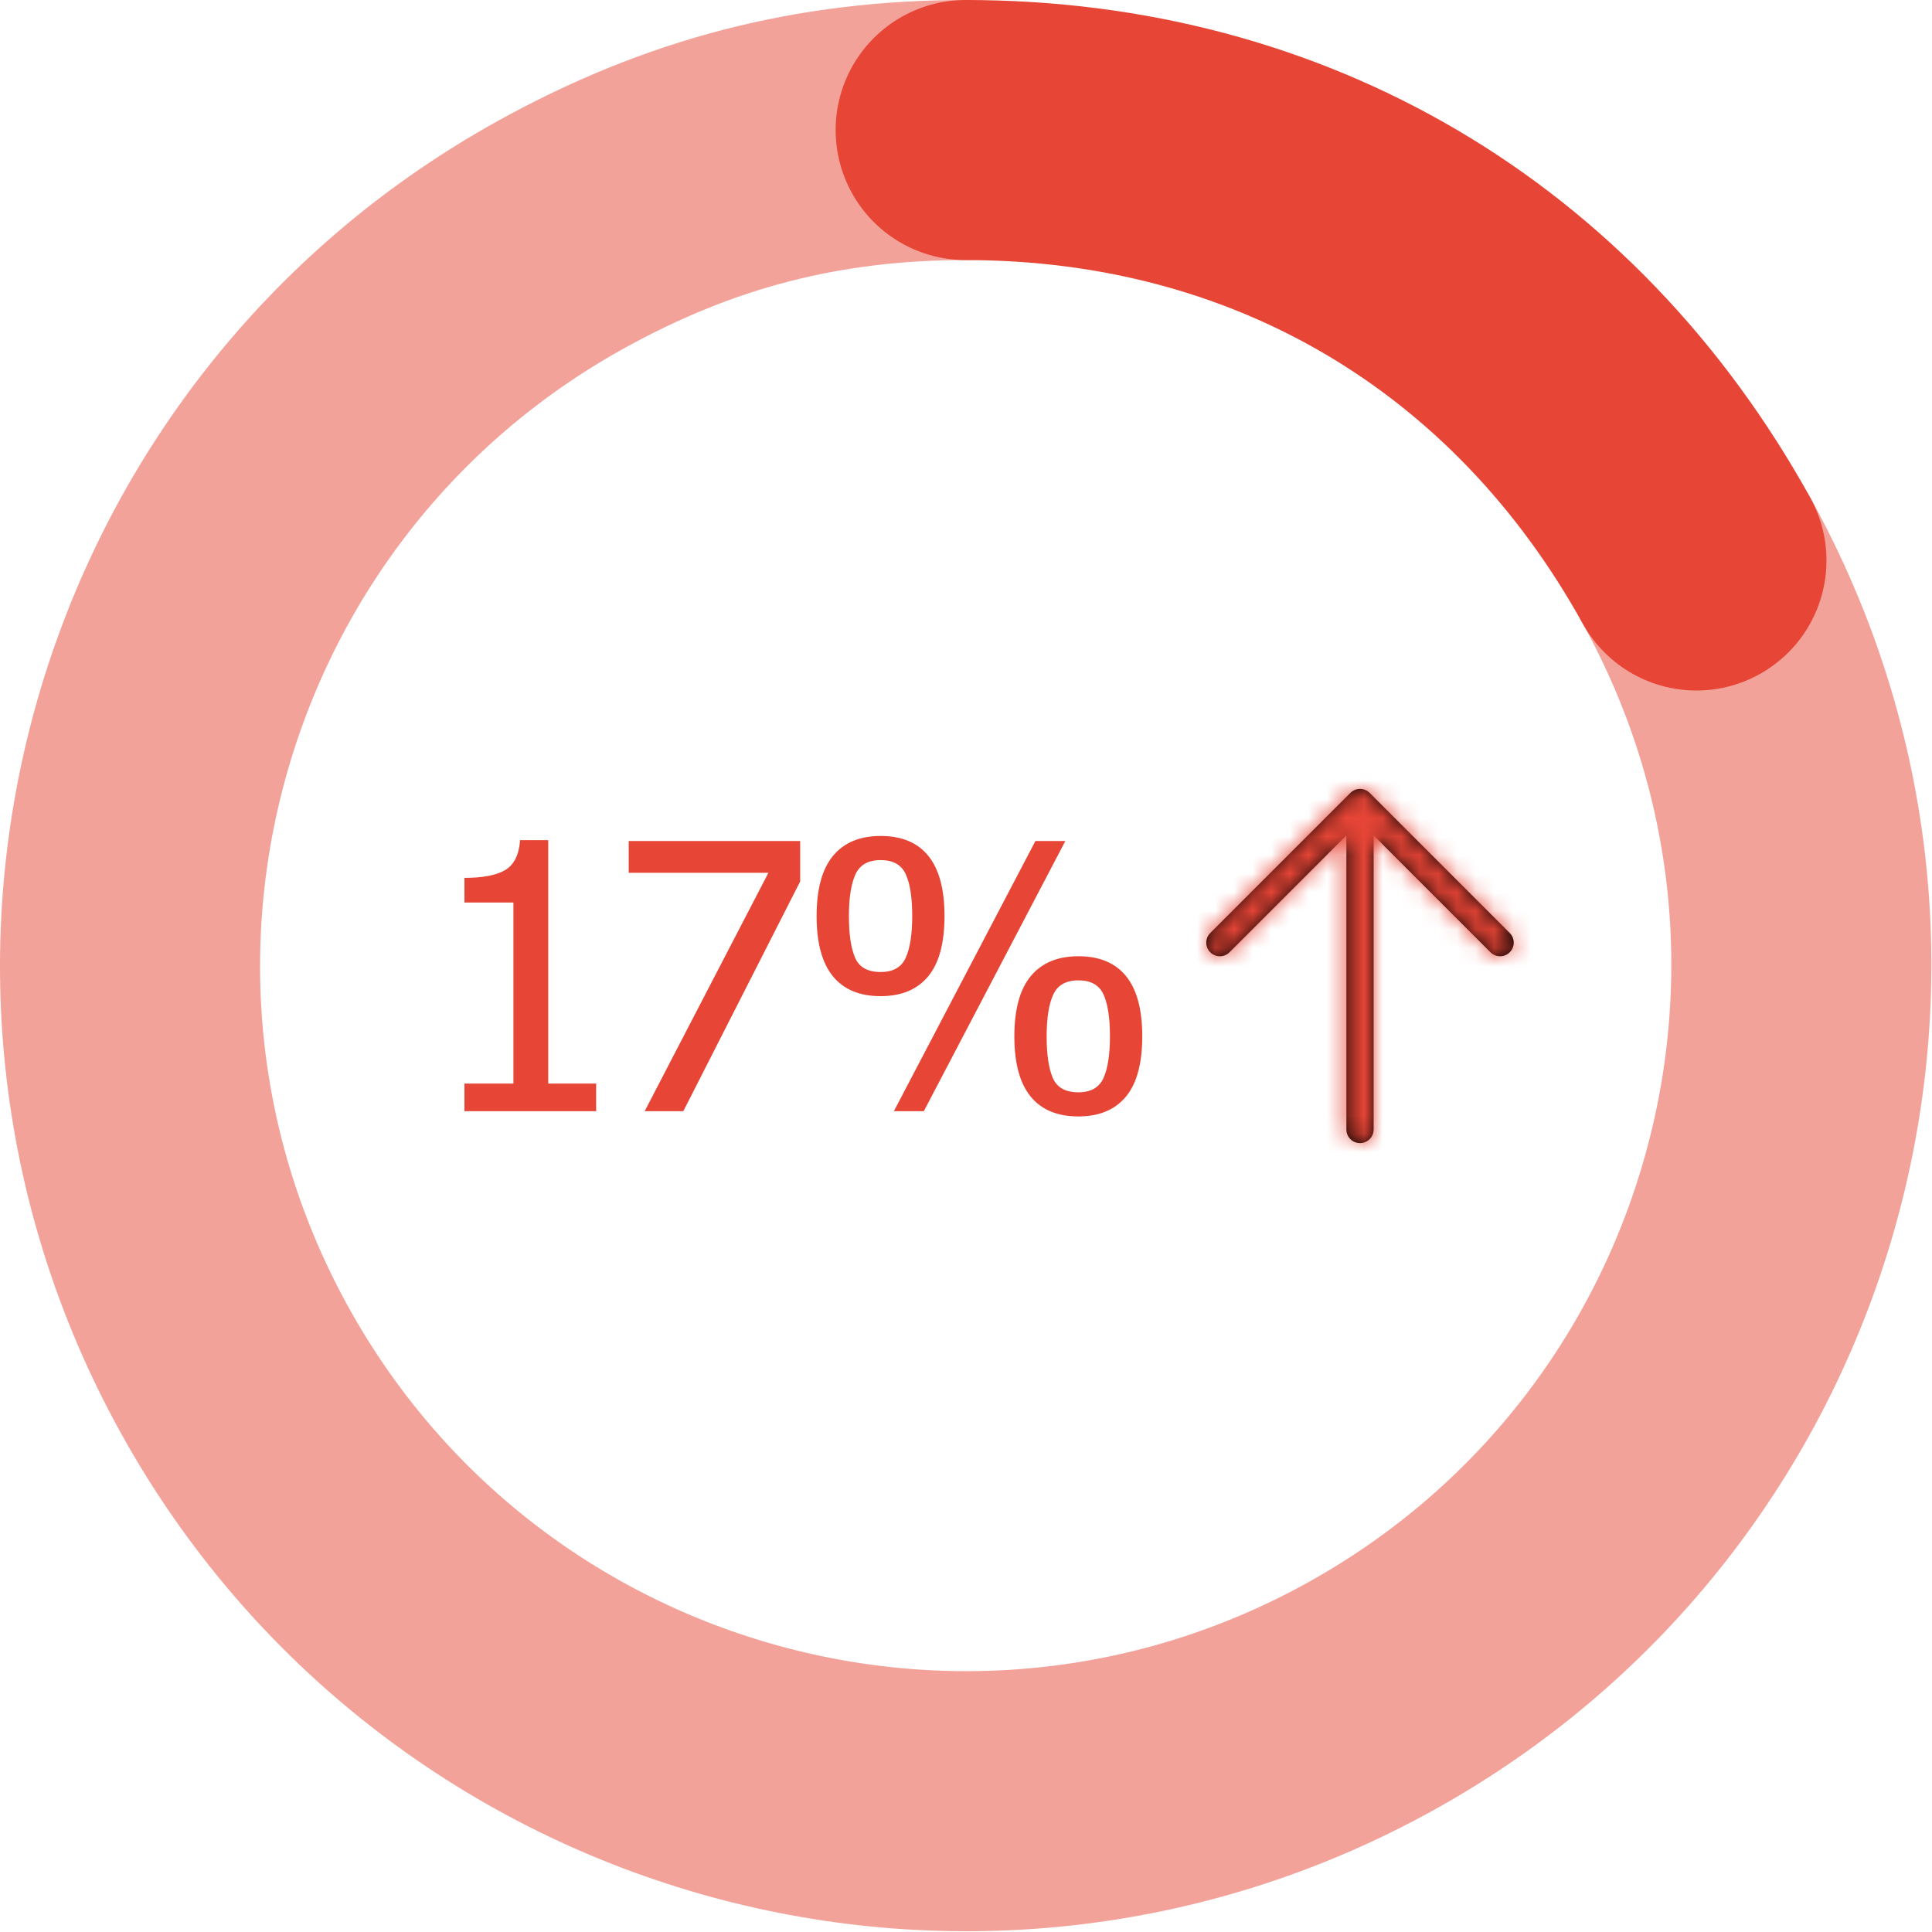 <?xml version="1.0" encoding="UTF-8"?>
<svg width="104px" height="104px" viewBox="0 0 104 104" version="1.1" xmlns="http://www.w3.org/2000/svg" xmlns:xlink="http://www.w3.org/1999/xlink">
    <!-- Generator: Sketch 52.6 (67491) - http://www.bohemiancoding.com/sketch -->
    <title>Group 7</title>
    <desc>Created with Sketch.</desc>
    <defs>
        <path d="M19.01,8.557 C19.084,8.378 19.084,8.175 19.01,7.996 C18.973,7.906 18.919,7.825 18.851,7.757 L11.309,0.215 C11.023,-0.072 10.558,-0.072 10.272,0.215 C9.986,0.502 9.986,0.965 10.272,1.252 L16.563,7.543 L0.733,7.543 C0.328,7.543 -7.33333335e-05,7.871 -7.33333335e-05,8.276 C-7.33333335e-05,8.682 0.328,9.01 0.733,9.01 L16.563,9.01 L10.272,15.3 C9.986,15.587 9.986,16.051 10.272,16.337 C10.415,16.481 10.603,16.552 10.791,16.552 C10.978,16.552 11.166,16.481 11.309,16.337 L18.851,8.796 C18.919,8.727 18.973,8.647 19.01,8.557" id="path-1"></path>
    </defs>
    <g id="EE-Problem-Articles" stroke="none" stroke-width="1" fill="none" fill-rule="evenodd">
        <g id="Group-7" transform="translate(7, 7)">
            <g id="Group-5" stroke-linecap="round" stroke-width="14">
                <path d="M84.32,23.171 C96.362,44.896 88.512,72.269 66.788,84.312 C45.063,96.354 17.689,88.505 5.647,66.779 C-6.395,45.055 1.454,17.681 23.179,5.639 C30.131,1.786 37.035,0 44.984,0" id="Stroke-1" stroke="#F3A29A"></path>
                <path d="M44.983,0 C61.874,0 76.131,8.398 84.319,23.171" id="Stroke-3" stroke="#E74536"></path>
            </g>
            <path d="M25.09,52.814 L18,52.814 L18,51.33 L20.637,51.33 L20.637,41.584 L18,41.584 L18,40.256 C18.996,40.256 19.73,40.114 20.202,39.831 C20.674,39.548 20.939,39.012 20.998,38.225 L22.512,38.225 L22.512,51.33 L25.09,51.33 L25.09,52.814 Z M36.073,40.451 L29.784,52.814 L27.704,52.814 L34.364,39.982 L26.844,39.982 L26.844,38.273 L36.073,38.273 L36.073,40.451 Z M43.843,42.307 C43.843,43.771 43.549,44.857 42.959,45.563 C42.37,46.27 41.519,46.623 40.406,46.623 C39.273,46.623 38.415,46.265 37.832,45.549 C37.25,44.833 36.958,43.755 36.958,42.316 C36.958,40.858 37.255,39.774 37.847,39.064 C38.439,38.355 39.292,38 40.406,38 C41.538,38 42.395,38.358 42.974,39.074 C43.553,39.79 43.843,40.868 43.843,42.307 Z M50.347,38.273 L42.73,52.814 L41.118,52.814 L48.736,38.273 L50.347,38.273 Z M54.488,48.781 C54.488,50.246 54.193,51.332 53.604,52.038 C53.015,52.744 52.163,53.098 51.05,53.098 C49.917,53.098 49.06,52.74 48.477,52.023 C47.894,51.307 47.603,50.23 47.603,48.791 C47.603,47.333 47.899,46.249 48.492,45.539 C49.084,44.829 49.937,44.475 51.05,44.475 C52.183,44.475 53.039,44.833 53.618,45.549 C54.198,46.265 54.488,47.342 54.488,48.781 Z M42.105,42.307 C42.105,41.317 41.989,40.568 41.758,40.061 C41.527,39.553 41.076,39.299 40.406,39.299 C39.735,39.299 39.283,39.556 39.048,40.07 C38.814,40.585 38.697,41.333 38.697,42.316 C38.697,43.293 38.807,44.038 39.029,44.553 C39.25,45.067 39.709,45.324 40.406,45.324 C41.076,45.324 41.527,45.067 41.758,44.553 C41.989,44.038 42.105,43.29 42.105,42.307 Z M52.749,48.781 C52.749,47.792 52.634,47.043 52.403,46.535 C52.172,46.027 51.721,45.773 51.05,45.773 C50.38,45.773 49.927,46.031 49.693,46.545 C49.458,47.059 49.341,47.808 49.341,48.791 C49.341,49.768 49.452,50.513 49.673,51.027 C49.895,51.542 50.354,51.799 51.05,51.799 C51.721,51.799 52.172,51.542 52.403,51.027 C52.634,50.513 52.749,49.764 52.749,48.781 Z" id="17%" fill="#E74536"></path>
            <g id="icon/30x30/arrow-right-medium" transform="translate(66, 45) rotate(-90) translate(-66, -45) translate(55, 34)">
                <g id="color/blue" transform="translate(1.467, 2.933)">
                    <mask id="mask-2" fill="white">
                        <use xlink:href="#path-1"></use>
                    </mask>
                    <use id="icon" fill="#000000" xlink:href="#path-1"></use>
                    <g id="color/red" mask="url(#mask-2)" fill="#E74536">
                        <g transform="translate(-1.467, -2.933)" id="Rectangle">
                            <rect x="0" y="0" width="22" height="22"></rect>
                        </g>
                    </g>
                </g>
            </g>
        </g>
    </g>
</svg>